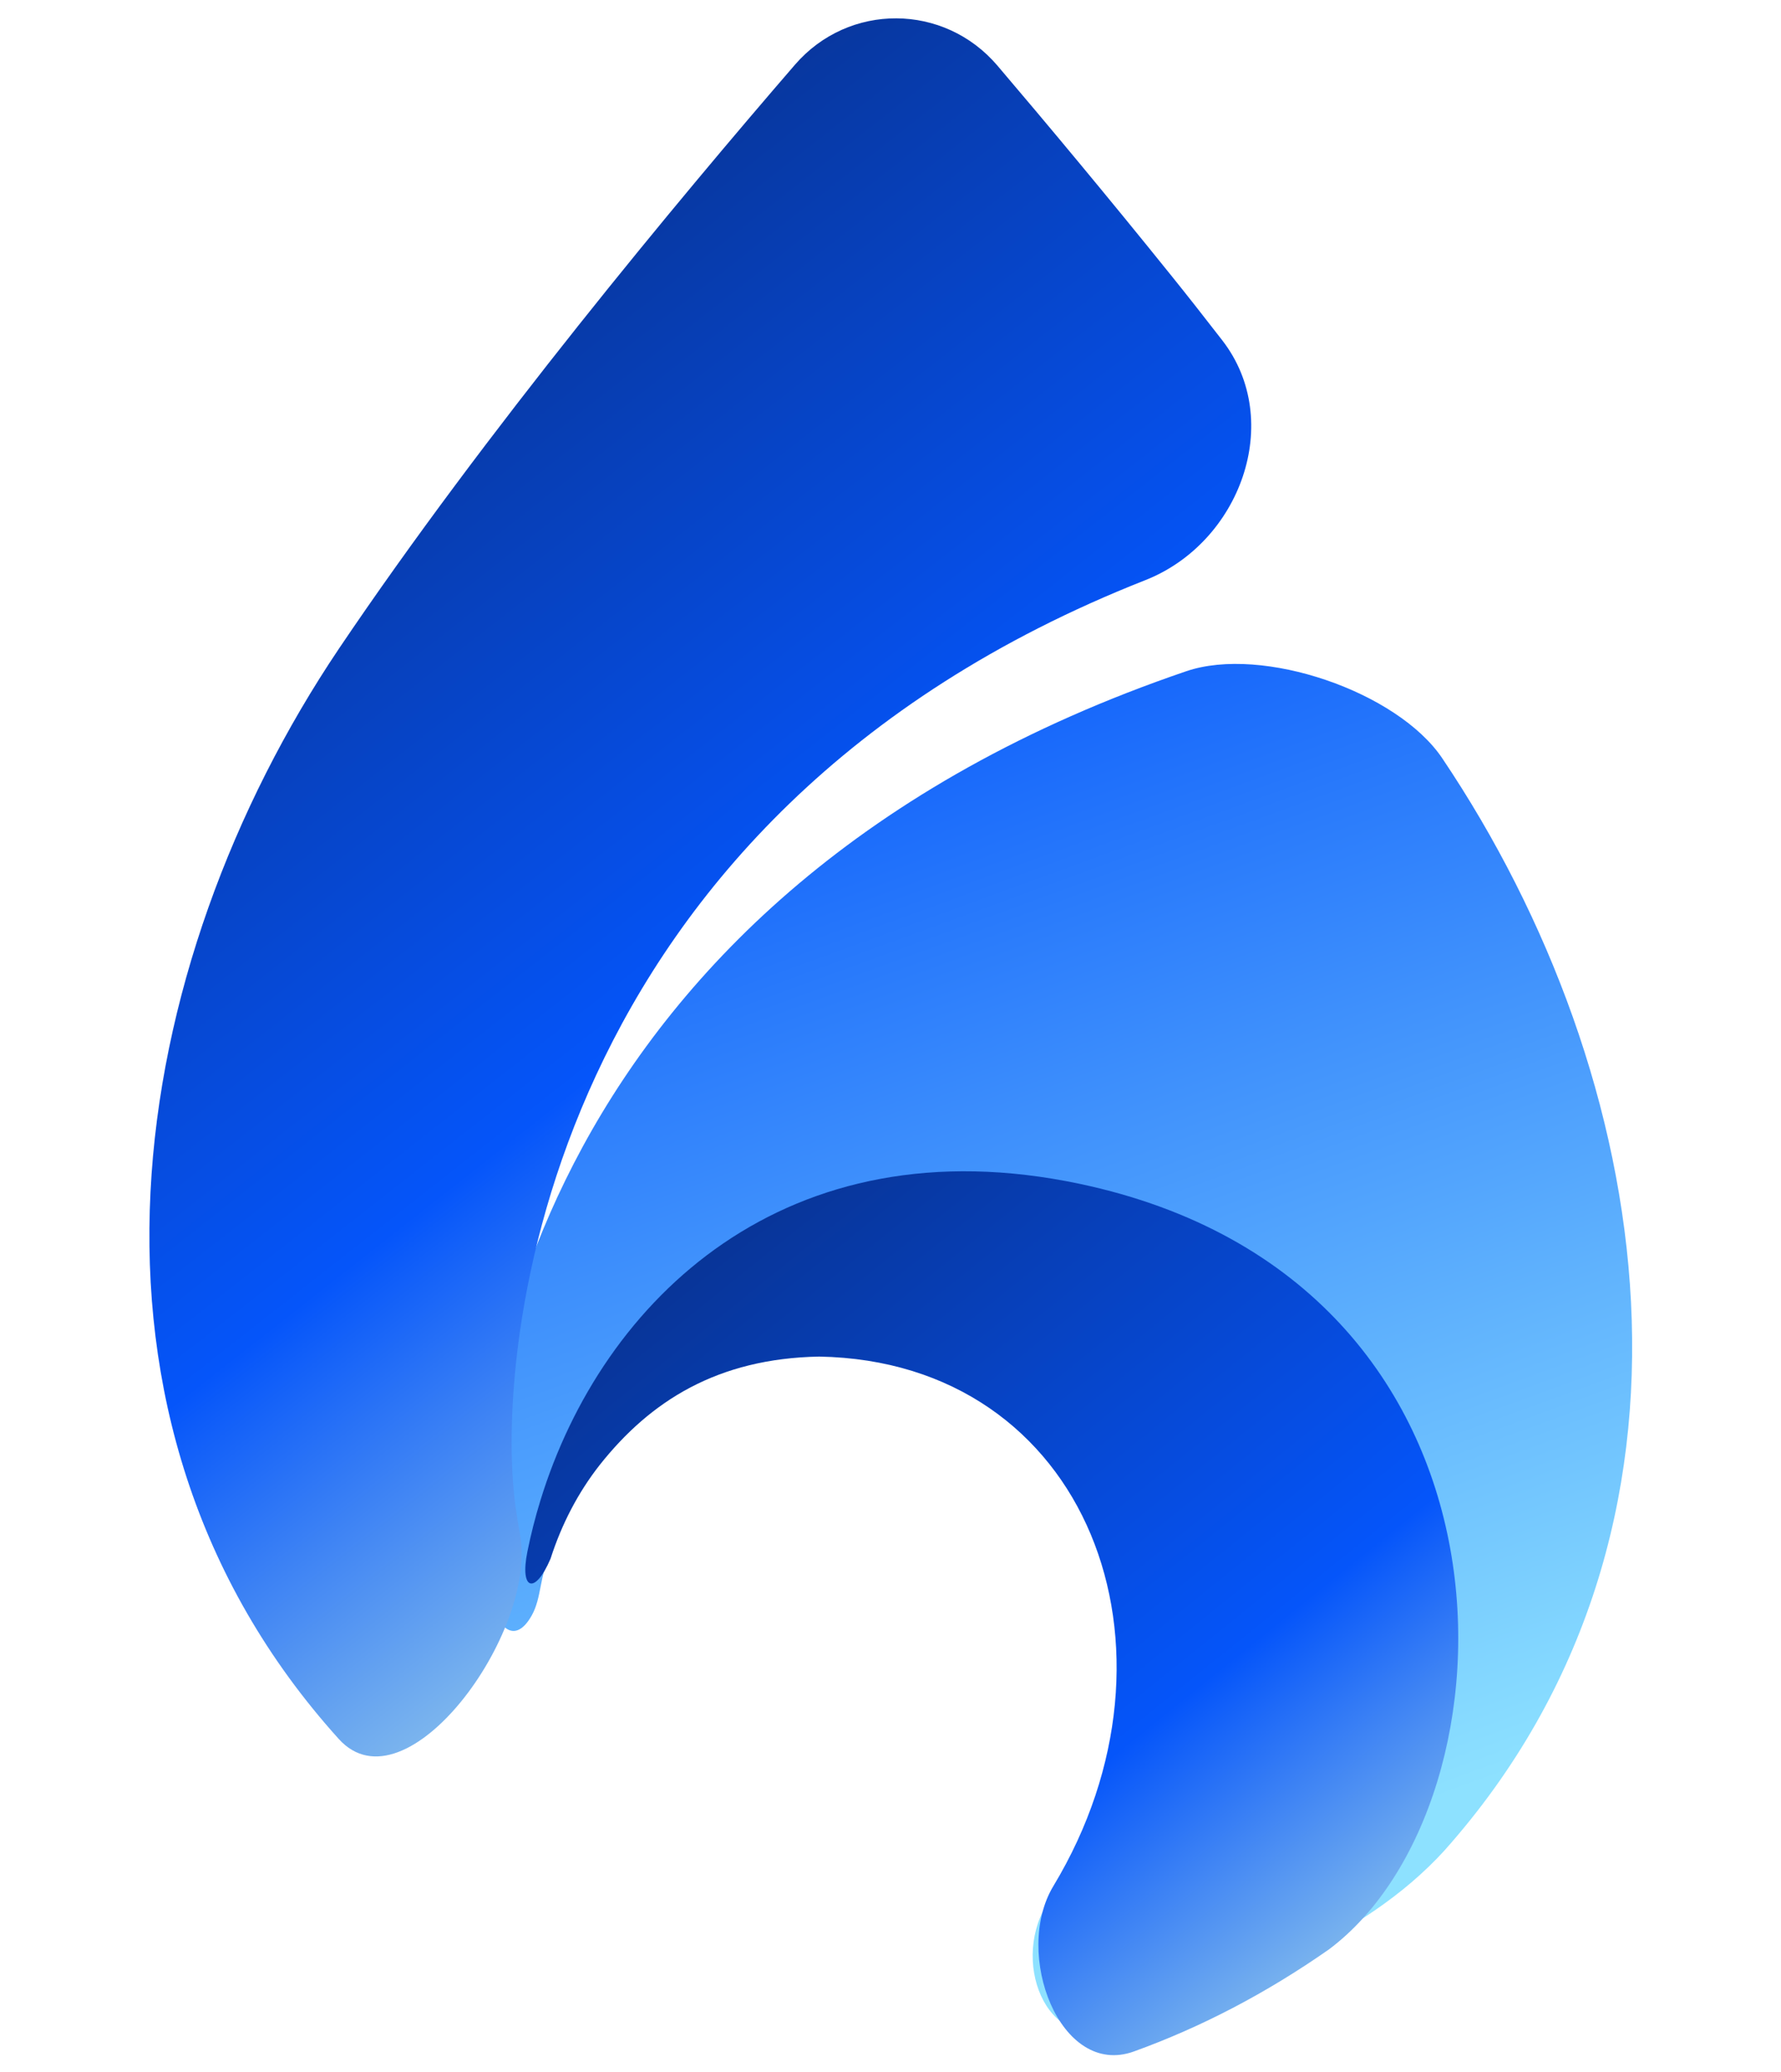 <svg xmlns="http://www.w3.org/2000/svg" xmlns:xlink="http://www.w3.org/1999/xlink" xmlns:serif="http://www.serif.com/" width="100%" height="100%" viewBox="0 0 98 114" xml:space="preserve" style="fill-rule:evenodd;clip-rule:evenodd;stroke-linejoin:round;stroke-miterlimit:2;">    <g id="fiamma-gas" transform="matrix(0.59,0,0,0.63,0,0)">        <rect x="0" y="0" width="166" height="181" style="fill:none;"></rect>        <g transform="matrix(1.65,0,0,1.546,1.34,1.588)">            <g>                <g transform="matrix(0.979,0,0,0.979,-31.528,-18.577)">                    <path d="M114.653,61.69C112.068,57.831 104.26,55.158 99.864,56.655C62.302,69.443 57.999,99.634 59.36,108.833C59.808,111.816 61.033,112.996 62.077,111.131C62.36,110.626 62.476,110.048 62.585,109.479C63.137,106.599 64.309,103.958 66.045,101.777C68.978,98.073 73.54,95.622 79.405,95.513C94.938,95.786 101.184,112.398 92.929,126.068C92.621,126.578 92.302,127.071 91.975,127.546C89.623,130.962 91.774,136.41 95.644,134.917C102.65,132.466 110.036,129.881 114.761,124.707C131.38,106.08 126.927,79.936 114.653,61.69Z" style="fill:url(#_Linear1);fill-rule:nonzero;"></path>                </g>                <g transform="matrix(0.979,0,0,0.979,-31.528,-18.577)">                    <path d="M108.102,130.402C119.399,121.96 120.268,91.841 93.71,86.231C76.791,82.655 66.145,92.877 62.574,104.505C62.274,105.479 62.025,106.463 61.825,107.449C61.372,109.689 62.266,109.96 63.162,107.857C63.798,105.874 64.748,104.048 65.991,102.462C68.923,98.758 72.801,96.307 78.666,96.198C94.199,96.47 100.444,113.082 92.189,126.753C89.848,130.634 92.572,137.83 96.836,136.293C100.695,134.901 104.451,132.953 108.102,130.402Z" style="fill:url(#_Linear2);fill-rule:nonzero;"></path>                </g>                <g transform="matrix(0.979,0,0,0.979,-31.528,-18.577)">                    <path d="M61.149,104.923C59.873,95.959 62.725,65.085 97.495,51.402C102.977,49.245 105.552,42.219 101.943,37.562C100.906,36.224 99.908,34.953 99.058,33.9C95.263,29.185 91.731,24.964 88.963,21.714C85.884,18.098 80.377,18.069 77.271,21.662C70.551,29.436 59.388,42.828 50.939,55.359C38.665,73.605 34.211,99.749 50.939,118.267C54.807,122.531 62.416,112.146 61.401,106.479C61.309,105.97 61.225,105.451 61.149,104.923Z" style="fill:url(#_Linear3);fill-rule:nonzero;"></path>                </g>            </g>        </g>    </g>    <defs>        <linearGradient id="_Linear1" x1="0" y1="0" x2="1" y2="0" gradientUnits="userSpaceOnUse" gradientTransform="matrix(-25.887,-72.865,72.865,-25.887,86.229,132.112)"><stop offset="0" style="stop-color:rgb(141,225,255);stop-opacity:1"></stop><stop offset="1" style="stop-color:rgb(5,85,250);stop-opacity:1"></stop></linearGradient>        <linearGradient id="_Linear2" x1="0" y1="0" x2="1" y2="0" gradientUnits="userSpaceOnUse" gradientTransform="matrix(36.708,45.116,-45.116,36.708,69.69,88.534)"><stop offset="0" style="stop-color:rgb(8,50,144);stop-opacity:1"></stop><stop offset="0.69" style="stop-color:rgb(5,85,250);stop-opacity:1"></stop><stop offset="1" style="stop-color:rgb(131,187,237);stop-opacity:1"></stop></linearGradient>        <linearGradient id="_Linear3" x1="0" y1="0" x2="1" y2="0" gradientUnits="userSpaceOnUse" gradientTransform="matrix(47.528,60.306,-60.306,47.528,76.359,12.915)"><stop offset="0" style="stop-color:rgb(8,50,144);stop-opacity:1"></stop><stop offset="0.6" style="stop-color:rgb(5,85,250);stop-opacity:1"></stop><stop offset="0.94" style="stop-color:rgb(131,187,237);stop-opacity:1"></stop><stop offset="1" style="stop-color:rgb(131,187,237);stop-opacity:1"></stop></linearGradient>    </defs></svg>